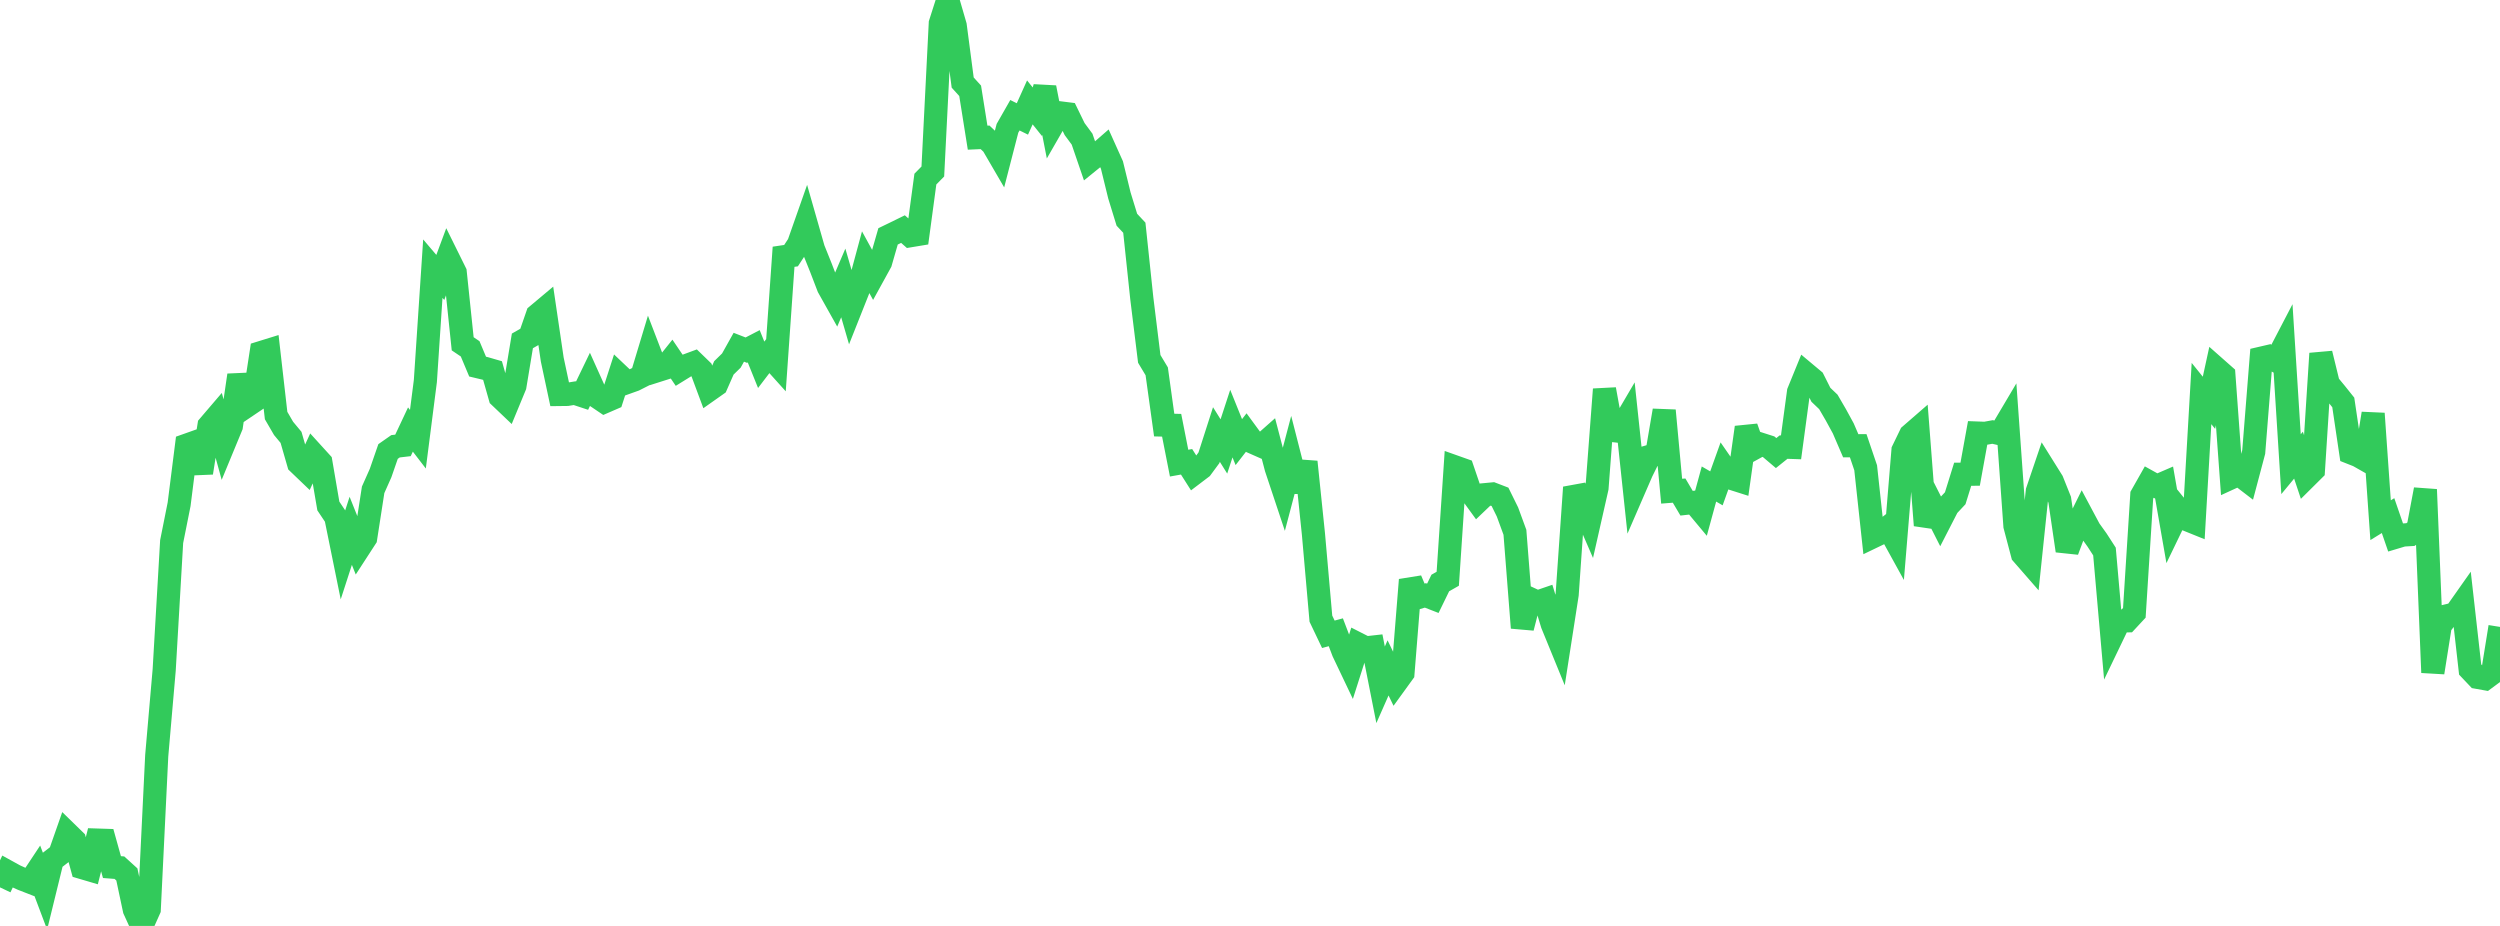<?xml version="1.0" standalone="no"?>
<!DOCTYPE svg PUBLIC "-//W3C//DTD SVG 1.1//EN" "http://www.w3.org/Graphics/SVG/1.1/DTD/svg11.dtd">

<svg width="135" height="50" viewBox="0 0 135 50" preserveAspectRatio="none" 
  xmlns="http://www.w3.org/2000/svg"
  xmlns:xlink="http://www.w3.org/1999/xlink">


<polyline points="0.0, 47.918 0.403, 47.068 0.806, 47.29 1.209, 47.473 1.612, 47.63 2.015, 47.022 2.418, 48.09 2.821, 46.446 3.224, 46.134 3.627, 44.985 4.03, 45.378 4.433, 46.849 4.836, 46.968 5.239, 45.364 5.642, 45.377 6.045, 46.823 6.448, 46.854 6.851, 47.22 7.254, 49.117 7.657, 50.0 8.06, 49.101 8.463, 40.811 8.866, 36.177 9.269, 29.247 9.672, 27.231 10.075, 24.04 10.478, 23.897 10.881, 25.529 11.284, 22.991 11.687, 22.52 12.09, 23.987 12.493, 23.012 12.896, 20.262 13.299, 21.941 13.701, 21.67 14.104, 19.037 14.507, 18.912 14.91, 22.44 15.313, 23.133 15.716, 23.618 16.119, 25.016 16.522, 25.402 16.925, 24.526 17.328, 24.969 17.731, 27.324 18.134, 27.927 18.537, 29.909 18.94, 28.664 19.343, 29.672 19.746, 29.051 20.149, 26.45 20.552, 25.544 20.955, 24.381 21.358, 24.099 21.761, 24.052 22.164, 23.194 22.567, 23.718 22.97, 20.574 23.373, 14.508 23.776, 14.982 24.179, 13.898 24.582, 14.713 24.985, 18.565 25.388, 18.837 25.791, 19.797 26.194, 19.893 26.597, 20.01 27.0, 21.432 27.403, 21.816 27.806, 20.841 28.209, 18.408 28.612, 18.178 29.015, 17.014 29.418, 16.676 29.821, 19.412 30.224, 21.302 30.627, 21.297 31.03, 21.231 31.433, 21.364 31.836, 20.529 32.239, 21.426 32.642, 21.698 33.045, 21.523 33.448, 20.276 33.851, 20.658 34.254, 20.514 34.657, 20.31 35.06, 18.975 35.463, 20.026 35.866, 19.898 36.269, 19.394 36.672, 19.989 37.075, 19.74 37.478, 19.591 37.881, 19.982 38.284, 21.065 38.687, 20.781 39.09, 19.865 39.493, 19.471 39.896, 18.751 40.299, 18.908 40.701, 18.699 41.104, 19.699 41.507, 19.17 41.91, 19.618 42.313, 13.865 42.716, 13.805 43.119, 13.188 43.522, 12.042 43.925, 13.452 44.328, 14.454 44.731, 15.504 45.134, 16.223 45.537, 15.28 45.94, 16.668 46.343, 15.653 46.746, 14.159 47.149, 14.896 47.552, 14.163 47.955, 12.764 48.358, 12.569 48.761, 12.371 49.164, 12.727 49.567, 12.66 49.97, 9.671 50.373, 9.261 50.776, 1.262 51.179, 0.0 51.582, 1.388 51.985, 4.458 52.388, 4.903 52.791, 7.434 53.194, 7.416 53.597, 7.799 54.0, 8.491 54.403, 6.929 54.806, 6.223 55.209, 6.423 55.612, 5.529 56.015, 6.032 56.418, 4.729 56.821, 6.793 57.224, 6.092 57.627, 6.143 58.03, 6.97 58.433, 7.516 58.836, 8.693 59.239, 8.366 59.642, 8.015 60.045, 8.912 60.448, 10.556 60.851, 11.866 61.254, 12.297 61.657, 16.111 62.06, 19.38 62.463, 20.051 62.866, 22.954 63.269, 22.964 63.672, 25.009 64.075, 24.937 64.478, 25.571 64.881, 25.265 65.284, 24.718 65.687, 23.463 66.09, 24.108 66.493, 22.874 66.896, 23.874 67.299, 23.356 67.701, 23.905 68.104, 24.083 68.507, 23.726 68.91, 25.266 69.313, 26.477 69.716, 24.947 70.119, 26.522 70.522, 24.943 70.925, 28.829 71.328, 33.408 71.731, 34.252 72.134, 34.142 72.537, 35.199 72.94, 36.046 73.343, 34.781 73.746, 34.986 74.149, 34.941 74.552, 36.98 74.955, 36.066 75.358, 36.899 75.761, 36.343 76.164, 31.315 76.567, 32.271 76.97, 32.152 77.373, 32.309 77.776, 31.482 78.179, 31.253 78.582, 25.217 78.985, 25.36 79.388, 26.542 79.791, 27.096 80.194, 26.711 80.597, 26.673 81.0, 26.828 81.403, 27.646 81.806, 28.744 82.209, 33.9 82.612, 32.329 83.015, 32.516 83.418, 32.378 83.821, 33.704 84.224, 34.689 84.627, 32.098 85.03, 26.32 85.433, 27.197 85.836, 28.127 86.239, 26.347 86.642, 21.024 87.045, 23.244 87.448, 23.289 87.851, 22.602 88.254, 26.392 88.657, 25.463 89.06, 24.65 89.463, 24.531 89.866, 22.169 90.269, 26.524 90.672, 26.492 91.075, 27.174 91.478, 27.128 91.881, 27.612 92.284, 26.137 92.687, 26.371 93.09, 25.245 93.493, 25.827 93.896, 25.955 94.299, 23.081 94.701, 24.216 95.104, 23.995 95.507, 24.124 95.91, 24.466 96.313, 24.143 96.716, 24.157 97.119, 21.168 97.522, 20.18 97.925, 20.517 98.328, 21.318 98.731, 21.703 99.134, 22.396 99.537, 23.134 99.94, 24.071 100.343, 24.07 100.746, 25.259 101.149, 28.98 101.552, 28.786 101.955, 28.47 102.358, 29.202 102.761, 24.322 103.164, 23.489 103.567, 23.139 103.97, 28.367 104.373, 27.325 104.776, 28.121 105.179, 27.336 105.582, 26.905 105.985, 25.608 106.388, 25.607 106.791, 23.385 107.194, 23.4 107.597, 23.327 108.0, 23.419 108.403, 22.739 108.806, 28.395 109.209, 29.922 109.612, 30.384 110.015, 26.524 110.418, 25.336 110.821, 25.981 111.224, 26.988 111.627, 29.739 112.03, 28.658 112.433, 27.842 112.836, 28.597 113.239, 29.159 113.642, 29.783 114.045, 34.374 114.448, 33.536 114.851, 33.526 115.254, 33.092 115.657, 26.742 116.06, 26.031 116.463, 26.255 116.866, 26.081 117.269, 28.388 117.672, 27.553 118.075, 28.051 118.478, 28.214 118.881, 21.251 119.284, 21.751 119.687, 19.902 120.09, 20.258 120.493, 25.794 120.896, 25.609 121.299, 25.918 121.701, 24.403 122.104, 19.342 122.507, 19.248 122.91, 19.479 123.313, 18.705 123.716, 25.066 124.119, 24.578 124.522, 25.785 124.925, 25.385 125.328, 19.091 125.731, 20.739 126.134, 21.228 126.537, 21.732 126.94, 24.447 127.343, 24.606 127.746, 24.835 128.149, 22.332 128.552, 28.091 128.955, 27.843 129.358, 29.012 129.761, 28.891 130.164, 28.867 130.567, 28.57 130.97, 26.435 131.373, 36.317 131.776, 33.775 132.179, 33.244 132.582, 33.149 132.985, 32.577 133.388, 36.153 133.791, 36.578 134.194, 36.65 134.597, 36.352 135.0, 33.853" fill="none" stroke="#32ca5b" stroke-width="1.25"/>

</svg>